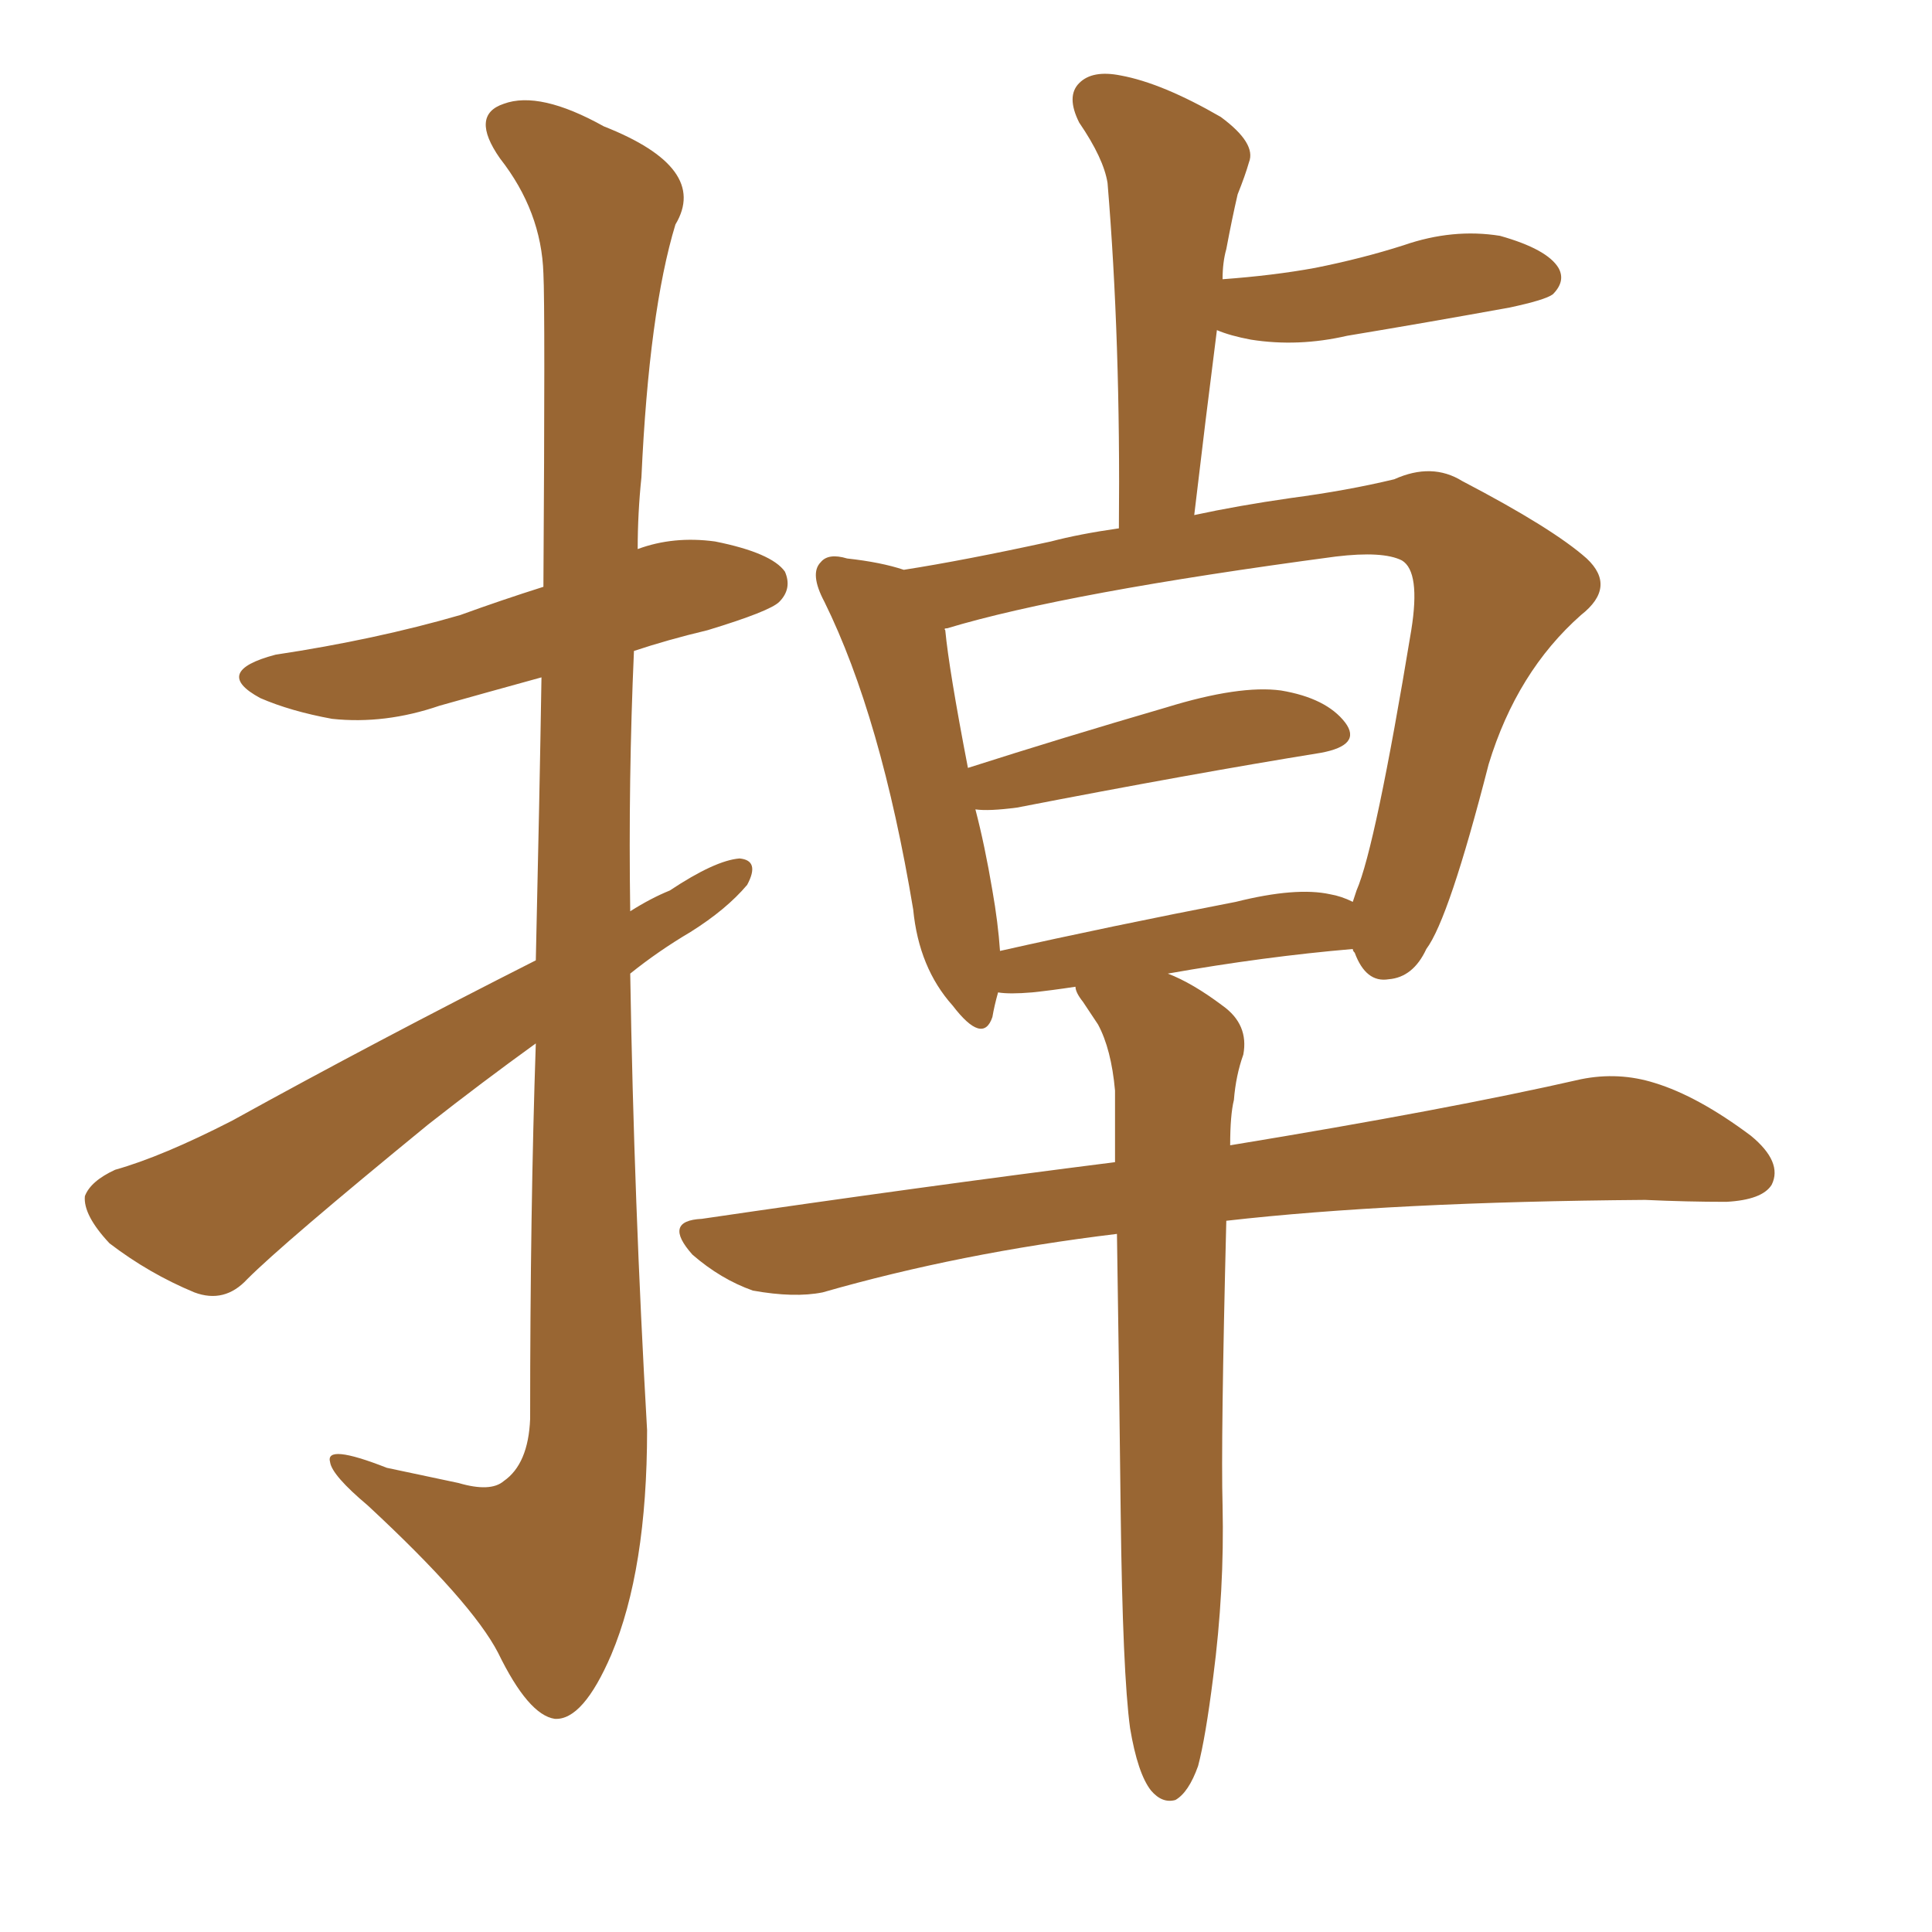 <svg xmlns="http://www.w3.org/2000/svg" xmlns:xlink="http://www.w3.org/1999/xlink" width="150" height="150"><path fill="#996633" padding="10" d="M41.60 74.56L41.60 74.56Q41.89 61.96 42.04 52.59L42.04 52.59Q37.79 53.76 34.13 54.79L34.13 54.79Q29.88 56.25 25.78 55.81L25.78 55.81Q22.56 55.22 20.21 54.20L20.21 54.20Q16.41 52.15 21.39 50.83L21.39 50.83Q29.15 49.66 35.74 47.75L35.74 47.75Q38.96 46.58 42.19 45.56L42.19 45.56Q42.33 23.88 42.19 21.24L42.19 21.24Q42.04 16.41 38.82 12.30L38.82 12.30Q36.47 8.94 39.11 8.06L39.11 8.06Q41.89 7.03 46.88 9.81L46.88 9.81Q55.08 13.04 52.44 17.43L52.44 17.43Q50.39 24.17 49.80 37.06L49.80 37.06Q49.51 39.84 49.51 42.63L49.51 42.63Q52.29 41.60 55.52 42.04L55.52 42.04Q59.91 42.92 60.94 44.38L60.94 44.38Q61.52 45.70 60.50 46.73L60.50 46.73Q59.77 47.46 54.93 48.93L54.93 48.93Q51.86 49.66 49.22 50.54L49.22 50.54Q48.78 60.50 48.93 70.75L48.93 70.75Q50.54 69.73 52.00 69.14L52.00 69.14Q55.52 66.80 57.42 66.65L57.42 66.65Q59.03 66.80 58.01 68.70L58.01 68.70Q56.40 70.61 53.61 72.36L53.61 72.36Q51.12 73.83 48.93 75.59L48.93 75.59Q49.22 93.31 50.24 111.04L50.24 111.04Q50.24 121.88 47.46 128.47L47.46 128.47Q45.26 133.59 43.07 133.45L43.07 133.45Q41.02 133.15 38.67 128.32L38.67 128.32Q36.62 124.37 28.56 116.89L28.56 116.89Q25.78 114.55 25.63 113.53L25.63 113.53Q25.20 112.06 30.03 113.96L30.03 113.96Q32.81 114.55 35.60 115.14L35.60 115.14Q38.09 115.87 39.11 114.99L39.11 114.99Q41.02 113.67 41.16 110.16L41.16 110.16Q41.16 93.90 41.60 81.01L41.60 81.01Q37.35 84.08 33.25 87.30L33.25 87.30Q21.97 96.53 19.19 99.32L19.19 99.32Q17.43 101.22 15.09 100.34L15.09 100.34Q11.57 98.88 8.50 96.53L8.50 96.53Q6.45 94.34 6.59 92.87L6.59 92.87Q7.03 91.70 8.94 90.82L8.94 90.82Q12.60 89.79 18.02 87.01L18.02 87.01Q29.15 80.86 41.60 74.56ZM87.74 134.18L87.74 134.18Q87.16 129.93 87.01 117.48L87.01 117.48Q86.87 105.18 86.72 95.80L86.72 95.80Q74.56 97.27 63.87 100.34L63.87 100.34Q61.67 100.78 58.45 100.20L58.45 100.20Q55.96 99.32 53.76 97.41L53.76 97.41Q51.42 94.78 54.49 94.63L54.49 94.63Q71.48 92.14 86.57 90.23L86.57 90.23Q86.57 87.01 86.57 84.67L86.57 84.67Q86.28 81.45 85.25 79.54L85.25 79.54Q84.67 78.66 84.08 77.78L84.08 77.78Q83.50 77.05 83.50 76.61L83.50 76.61Q81.59 76.90 80.13 77.05L80.13 77.05Q78.37 77.20 77.49 77.05L77.49 77.05Q77.20 78.08 77.05 78.96L77.05 78.96Q76.32 81.15 73.97 78.08L73.97 78.08Q71.34 75.15 70.90 70.61L70.90 70.61Q68.41 55.66 64.01 46.73L64.01 46.73Q62.84 44.53 63.72 43.65L63.72 43.65Q64.31 42.92 65.77 43.36L65.77 43.36Q68.41 43.65 70.17 44.24L70.17 44.24Q74.85 43.51 81.59 42.04L81.59 42.04Q83.79 41.46 86.87 41.02L86.87 41.02Q87.01 26.51 85.99 14.21L85.99 14.21Q85.69 12.30 83.79 9.52L83.79 9.52Q82.76 7.47 83.79 6.45L83.79 6.45Q84.81 5.42 87.01 5.86L87.01 5.86Q90.23 6.45 94.78 9.08L94.78 9.08Q97.56 11.13 96.97 12.60L96.97 12.60Q96.68 13.62 96.09 15.09L96.09 15.09Q95.65 16.99 95.21 19.34L95.21 19.34Q94.92 20.36 94.92 21.68L94.92 21.68Q98.88 21.39 102.10 20.80L102.10 20.80Q105.76 20.07 108.98 19.04L108.98 19.04Q112.79 17.72 116.46 18.31L116.46 18.31Q120.12 19.34 121.00 20.80L121.00 20.80Q121.58 21.83 120.56 22.85L120.56 22.85Q119.97 23.29 117.19 23.88L117.19 23.88Q110.74 25.05 104.59 26.07L104.59 26.07Q100.78 26.95 97.12 26.37L97.12 26.37Q95.51 26.07 94.48 25.63L94.48 25.63Q93.60 32.52 92.72 39.99L92.72 39.99Q96.09 39.26 100.20 38.67L100.20 38.67Q104.59 38.09 108.25 37.21L108.25 37.21Q111.18 35.89 113.53 37.35L113.53 37.35Q120.56 41.02 123.19 43.36L123.19 43.36Q125.54 45.56 122.75 47.75L122.75 47.75Q117.77 52.15 115.58 59.33L115.58 59.33Q112.50 71.34 110.74 73.68L110.74 73.68Q109.72 75.88 107.81 76.03L107.81 76.03Q106.05 76.32 105.18 73.97L105.18 73.97Q105.03 73.83 105.03 73.68L105.03 73.68Q98.14 74.27 90.67 75.59L90.67 75.59Q92.58 76.32 94.92 78.08L94.92 78.08Q96.97 79.54 96.53 81.88L96.53 81.88Q95.95 83.50 95.80 85.40L95.80 85.40Q95.51 86.57 95.51 88.92L95.51 88.92Q112.50 86.13 122.75 83.79L122.75 83.79Q125.68 83.20 128.47 84.08L128.47 84.08Q131.84 85.11 135.94 88.18L135.94 88.18Q138.43 90.23 137.55 91.99L137.55 91.99Q136.82 93.16 134.03 93.31L134.03 93.31Q130.96 93.31 127.73 93.16L127.73 93.16Q108.11 93.31 95.21 94.78L95.21 94.78Q94.78 111.91 94.92 116.89L94.92 116.89Q95.07 123.49 94.19 130.22L94.19 130.22Q93.60 134.91 93.02 137.11L93.02 137.11Q92.29 139.16 91.26 139.75L91.26 139.75Q90.23 140.04 89.36 139.01L89.36 139.01Q88.33 137.70 87.74 134.18ZM103.27 69.43L103.27 69.43L103.27 69.43Q104.15 69.58 105.03 70.02L105.03 70.02Q105.18 69.58 105.32 69.14L105.32 69.14Q106.79 65.77 109.57 48.93L109.57 48.93Q110.30 44.38 108.84 43.51L108.84 43.51Q107.37 42.77 103.71 43.21L103.71 43.21Q82.76 46.00 73.54 48.78L73.54 48.78Q73.24 48.78 73.39 48.93L73.39 48.93Q73.68 52.00 75.15 59.62L75.15 59.62Q82.47 57.28 90.53 54.93L90.53 54.93Q96.24 53.17 99.46 53.61L99.46 53.61Q102.98 54.20 104.44 56.10L104.44 56.10Q105.76 57.86 102.54 58.45L102.54 58.45Q92.58 60.06 78.96 62.70L78.96 62.70Q76.76 62.99 75.73 62.84L75.73 62.84Q76.46 65.63 77.05 69.14L77.05 69.14Q77.49 71.63 77.64 73.83L77.64 73.83Q86.13 71.92 95.95 70.02L95.95 70.02Q100.63 68.85 103.27 69.43Z"/></svg>